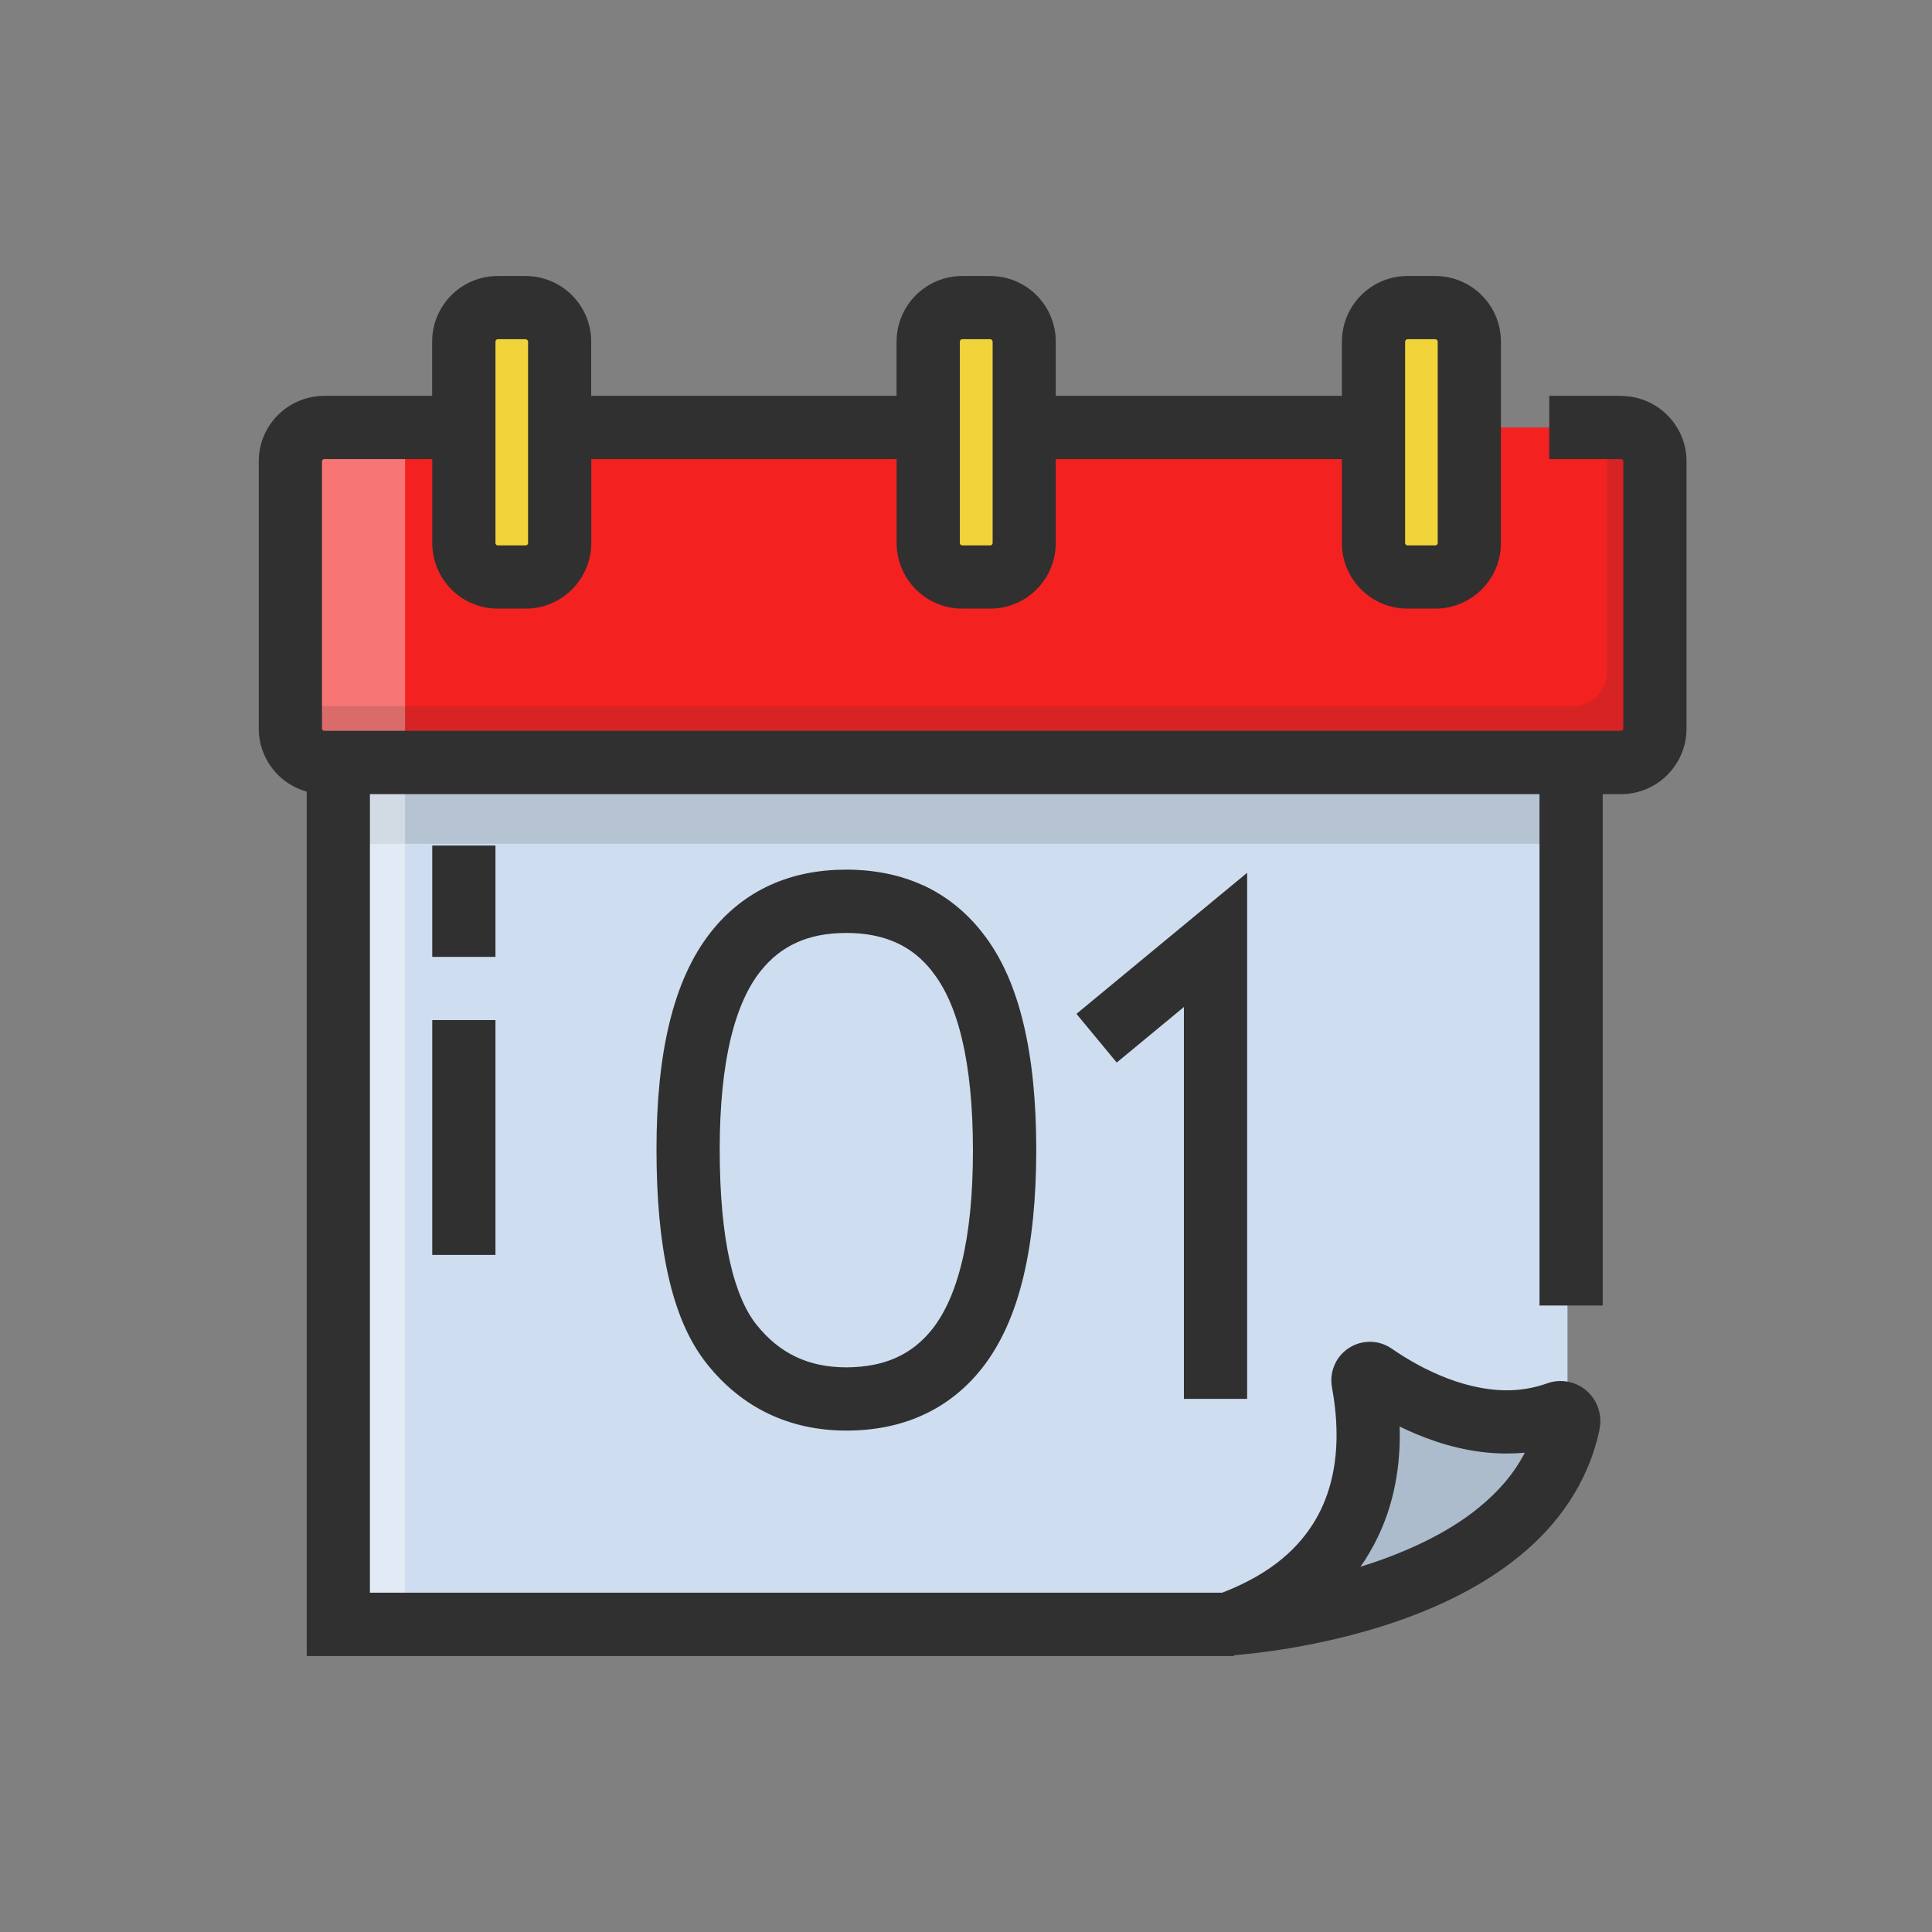 <svg width="112" height="112" viewBox="0 0 112 112" fill="none" xmlns="http://www.w3.org/2000/svg">
<rect x="0" y="0" width="112" height="112" fill="#808080" stroke="none"/>
<g clip-path="url(#clip0_120_6)">
<path d="M19.403 44.204V94.168H70.623H71.33L90.869 82.215V75.675V44.204H19.403Z" fill="#CEDDEF"/>
<g style="mix-blend-mode:multiply" opacity="0.15">
<path d="M90.869 44.204H19.403V48.916H90.869V44.204Z" fill="#303030"/>
</g>
<path d="M90.722 82.482C88.497 93.11 71.073 94.131 71.073 94.131C80.23 90.743 79.325 82.927 78.806 80.094C78.743 79.738 79.136 79.487 79.429 79.691C81.257 80.963 85.686 83.513 90.089 81.921C90.445 81.791 90.801 82.11 90.722 82.482Z" fill="#ACBCCC"/>
<path d="M89.602 24.78H93.754C94.843 24.78 95.728 25.66 95.728 26.744V42.236C95.728 43.325 94.843 44.199 93.754 44.199H18.597C17.508 44.199 16.623 43.325 16.623 42.236V26.744C16.623 25.654 17.508 24.78 18.597 24.78H89.602Z" fill="#F42121"/>
<path opacity="0.38" d="M18.597 24.78C17.508 24.78 16.623 25.66 16.623 26.744V42.236C16.623 42.78 16.843 43.272 17.204 43.623C17.251 43.67 17.298 43.712 17.346 43.749C17.686 44.026 18.126 44.194 18.602 44.194H19.408V94.157H23.482V24.78H18.597Z" fill="white"/>
<g style="mix-blend-mode:multiply" opacity="0.15">
<path d="M54.911 29.22V32.518C54.911 33.607 55.801 34.487 56.885 34.487H58.503C59.586 34.487 60.476 33.607 60.476 32.518V24.775H54.916V29.215L54.911 29.22Z" fill="#303030"/>
</g>
<g style="mix-blend-mode:multiply" opacity="0.15">
<path d="M80.728 28.995V32.524C80.728 33.613 81.613 34.492 82.702 34.492H84.309C85.398 34.492 86.283 33.613 86.283 32.524V24.78H80.722V28.995H80.728Z" fill="#303030"/>
</g>
<g style="mix-blend-mode:multiply" opacity="0.15">
<path d="M27.995 29.047V32.524C27.995 33.613 28.874 34.492 29.963 34.492H31.576C32.66 34.492 33.55 33.613 33.55 32.524V24.78H28V29.047H27.995Z" fill="#303030"/>
</g>
<g style="mix-blend-mode:multiply" opacity="0.15">
<path d="M93.754 24.78H93.157V38.969C93.157 40.058 92.272 40.932 91.183 40.932H16.623V42.241C16.623 43.33 17.508 44.204 18.597 44.204H93.749C94.838 44.204 95.722 43.33 95.722 42.241V26.749C95.722 25.66 94.838 24.785 93.749 24.785L93.754 24.78Z" fill="#303030"/>
</g>
<path d="M59.167 28.948V31.482C59.167 32.571 58.283 33.45 57.194 33.45H55.576C54.497 33.45 53.602 32.571 53.602 31.482V19.806C53.602 18.717 54.492 17.832 55.576 17.832H57.194C58.278 17.832 59.167 18.717 59.167 19.806V28.948Z" fill="#F0D43A"/>
<path d="M84.974 29.23V31.482C84.974 32.571 84.089 33.45 83 33.45H81.393C80.304 33.45 79.419 32.571 79.419 31.482V19.806C79.419 18.717 80.304 17.832 81.393 17.832H83C84.089 17.832 84.974 18.717 84.974 19.806V29.23Z" fill="#F0D43A"/>
<path d="M32.236 28.518V31.482C32.236 32.571 31.351 33.45 30.262 33.45H28.649C27.56 33.45 26.681 32.571 26.681 31.482V19.806C26.681 18.717 27.56 17.832 28.649 17.832H30.262C31.346 17.832 32.236 18.717 32.236 19.806V28.518Z" fill="#F0D43A"/>
<path d="M93.963 22.948H89.811V26.613H93.963C94.047 26.613 94.105 26.675 94.105 26.744V42.236C94.105 42.304 94.047 42.367 93.963 42.367H18.806C18.717 42.367 18.665 42.298 18.665 42.236V26.744C18.665 26.681 18.723 26.613 18.806 26.613H25.058V31.482C25.058 32.524 25.487 33.487 26.173 34.173C26.853 34.859 27.817 35.283 28.859 35.283H30.471C32.565 35.283 34.272 33.586 34.278 31.482V26.613H51.979V31.482C51.979 32.534 52.414 33.492 53.099 34.173C53.78 34.853 54.738 35.283 55.78 35.283H57.398C59.492 35.283 61.199 33.592 61.204 31.482V26.613H77.791V31.482C77.791 33.586 79.503 35.283 81.597 35.283H83.204C85.298 35.283 87.01 33.592 87.01 31.482V19.806C87.01 17.696 85.304 16.005 83.204 16H81.597C79.492 16 77.796 17.702 77.791 19.806V22.948H61.204V19.806C61.204 17.702 59.503 16.005 57.398 16H55.78C53.681 16.005 51.984 17.691 51.974 19.806V22.948H34.272V19.806C34.272 17.702 32.571 16.005 30.466 16H28.853C26.749 16 25.052 17.707 25.052 19.806V22.948H18.806C16.712 22.948 15 24.634 15 26.744V42.236C15 43.283 15.435 44.246 16.12 44.927C16.571 45.377 17.147 45.712 17.78 45.89V96H71.544V95.953C72.372 95.89 76.445 95.534 80.869 94.031C83.325 93.189 85.895 91.995 88.084 90.209C90.267 88.435 92.073 85.995 92.728 82.859V82.848V82.832C92.754 82.696 92.775 82.544 92.775 82.377C92.775 81.738 92.508 81.147 92.1 80.738C91.691 80.325 91.11 80.058 90.466 80.058C90.199 80.058 89.927 80.105 89.675 80.199C88.9 80.476 88.126 80.597 87.351 80.597C86.016 80.597 84.67 80.236 83.492 79.738C82.314 79.246 81.319 78.623 80.691 78.189C80.319 77.927 79.853 77.78 79.414 77.785C78.811 77.785 78.272 78.021 77.864 78.408C77.456 78.791 77.178 79.382 77.178 80.016C77.178 80.152 77.194 80.293 77.215 80.429V80.419C77.34 81.11 77.482 82.084 77.482 83.189C77.482 84.743 77.199 86.513 76.251 88.12C75.319 89.691 73.764 91.204 70.853 92.33H21.445V46.037H89.246V75.681H92.911V46.037H93.969C95.01 46.037 95.969 45.613 96.649 44.932C97.335 44.251 97.77 43.288 97.77 42.241V26.749C97.77 24.644 96.058 22.953 93.963 22.953V22.948ZM81.456 27.953V19.806C81.456 19.733 81.524 19.665 81.597 19.665H83.204C83.278 19.665 83.346 19.733 83.346 19.806V31.482C83.346 31.55 83.283 31.618 83.204 31.618H81.597C81.518 31.618 81.456 31.55 81.456 31.482V27.953ZM55.644 28.183V19.806C55.644 19.77 55.654 19.744 55.686 19.707C55.717 19.675 55.749 19.665 55.785 19.665H57.403C57.471 19.665 57.544 19.733 57.544 19.806V31.482C57.544 31.55 57.482 31.618 57.403 31.618H55.785C55.749 31.618 55.717 31.607 55.686 31.576C55.654 31.544 55.644 31.518 55.644 31.482V28.178V28.183ZM28.723 28.011V19.806C28.723 19.728 28.785 19.665 28.859 19.665H30.471C30.539 19.665 30.613 19.733 30.613 19.806V31.482C30.613 31.55 30.55 31.618 30.471 31.618H28.859C28.78 31.618 28.723 31.56 28.723 31.482V28.011ZM79.408 89.979C80.791 87.628 81.147 85.173 81.147 83.189C81.147 83.021 81.147 82.859 81.136 82.696C81.434 82.843 81.743 82.984 82.068 83.12C83.565 83.749 85.361 84.262 87.346 84.262C87.691 84.262 88.037 84.246 88.393 84.215C87.775 85.424 86.874 86.456 85.759 87.372C83.848 88.948 81.298 90.073 78.864 90.827C79.063 90.55 79.241 90.267 79.408 89.984V89.979ZM53.487 51.314C52.147 50.702 50.649 50.414 49.063 50.414C47.482 50.414 45.995 50.696 44.66 51.304C43.325 51.906 42.162 52.833 41.236 54C40.094 55.435 39.309 57.23 38.801 59.33C38.293 61.435 38.058 63.859 38.058 66.633C38.058 69.44 38.272 71.859 38.733 73.921C39.194 75.984 39.901 77.712 40.984 79.068C41.974 80.314 43.178 81.304 44.555 81.958C45.927 82.613 47.45 82.932 49.052 82.932H49.063C50.649 82.932 52.141 82.649 53.476 82.042C54.812 81.44 55.974 80.518 56.901 79.351C58.042 77.911 58.827 76.11 59.33 74.005C59.833 71.895 60.068 69.466 60.073 66.686C60.073 63.895 59.838 61.461 59.335 59.356C58.833 57.251 58.058 55.461 56.922 54.037C55.995 52.853 54.827 51.922 53.492 51.309L53.487 51.314ZM55.764 73.152C55.351 74.885 54.743 76.173 54.031 77.068C53.429 77.817 52.759 78.34 51.963 78.702C51.167 79.063 50.22 79.262 49.063 79.267C47.927 79.267 46.974 79.052 46.131 78.654C45.288 78.251 44.539 77.654 43.848 76.785C43.246 76.037 42.691 74.827 42.309 73.12C41.927 71.419 41.722 69.246 41.722 66.633C41.722 64.073 41.948 61.916 42.361 60.194C42.78 58.466 43.382 57.178 44.099 56.288C44.702 55.534 45.372 55.011 46.173 54.644C46.969 54.283 47.911 54.084 49.063 54.084C50.215 54.084 51.162 54.288 51.963 54.649C52.764 55.016 53.435 55.544 54.042 56.314V56.325C54.749 57.204 55.351 58.482 55.764 60.215C56.178 61.942 56.403 64.11 56.403 66.691C56.403 69.262 56.183 71.424 55.764 73.157V73.152ZM72.298 81.1V50.597L62.403 58.775L64.738 61.597L68.633 58.377V81.094H72.298V81.1ZM25.058 72.749H28.723V59.136H25.058V72.749ZM28.723 49.016H25.058V55.471H28.723V49.016Z" fill="#303030"/>
</g>
<defs>
<clipPath id="clip0_120_6">
<rect width="82.764" height="80" fill="white" transform="translate(15 16)"/>
</clipPath>
</defs>
</svg>
